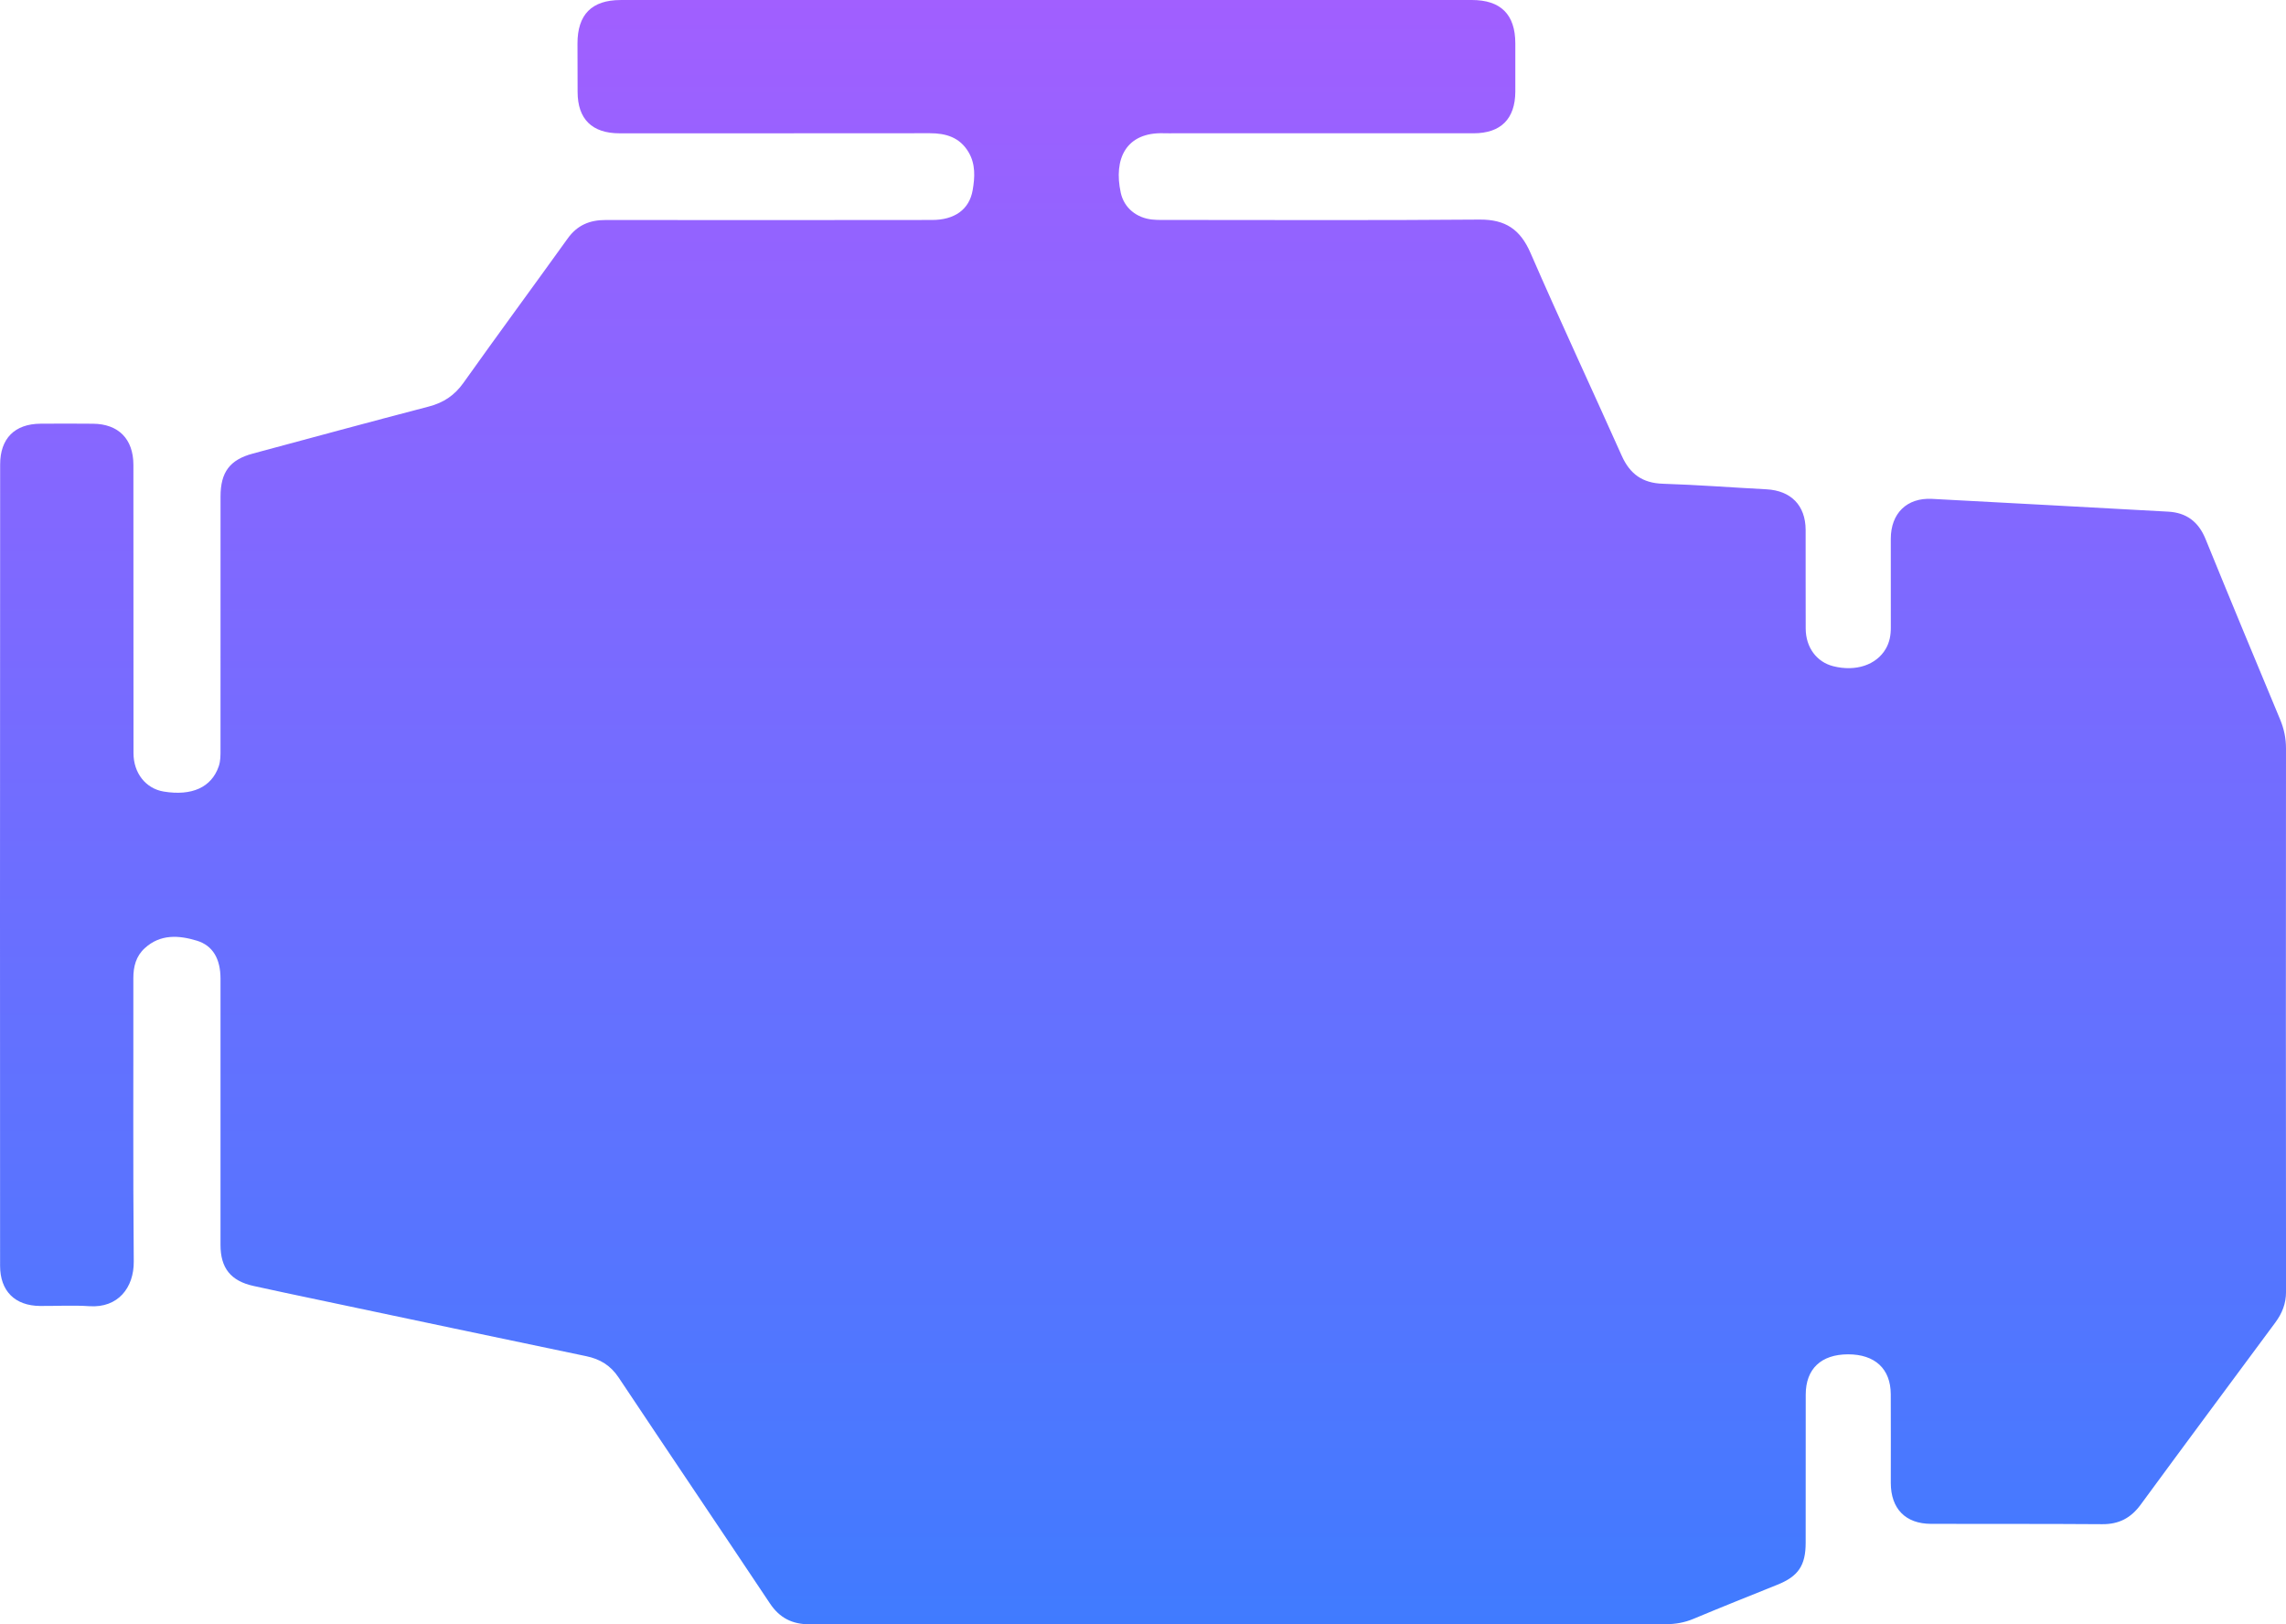 <svg width="76" height="54" viewBox="0 0 76 54" fill="none" xmlns="http://www.w3.org/2000/svg">
<path d="M41.183 53.996C36.426 53.996 31.67 53.993 26.914 54C26.338 54.001 25.918 53.789 25.596 53.305C23.925 50.798 22.237 48.303 20.567 45.796C20.299 45.394 19.95 45.182 19.487 45.086C16.519 44.468 13.553 43.839 10.586 43.213C9.867 43.062 9.147 42.911 8.429 42.752C7.667 42.584 7.33 42.153 7.331 41.383C7.333 38.435 7.333 35.486 7.331 32.537C7.331 31.887 7.082 31.436 6.544 31.273C5.945 31.091 5.33 31.049 4.813 31.522C4.521 31.788 4.433 32.133 4.433 32.521C4.438 35.659 4.419 38.798 4.447 41.937C4.455 42.812 3.92 43.489 2.974 43.425C2.429 43.388 1.88 43.421 1.333 43.417C0.497 43.411 0.003 42.922 0.003 42.082C0 38.184 0 34.286 0 30.387C0 25.406 0.001 20.424 0.005 15.442C0.005 14.575 0.489 14.092 1.349 14.086C1.93 14.081 2.51 14.082 3.091 14.087C3.94 14.094 4.434 14.595 4.435 15.454C4.437 18.648 4.435 21.843 4.438 25.037C4.438 25.703 4.847 26.216 5.44 26.315C6.383 26.471 7.031 26.173 7.271 25.48C7.335 25.295 7.331 25.107 7.331 24.917C7.332 22.114 7.332 19.31 7.332 16.506C7.332 15.697 7.64 15.284 8.409 15.078C10.357 14.554 12.303 14.025 14.254 13.516C14.743 13.389 15.109 13.147 15.406 12.73C16.55 11.12 17.723 9.531 18.875 7.926C19.192 7.485 19.604 7.313 20.137 7.314C23.754 7.32 27.371 7.316 30.989 7.313C31.732 7.313 32.225 6.968 32.337 6.323C32.411 5.897 32.438 5.455 32.197 5.053C31.905 4.565 31.45 4.429 30.914 4.429C27.475 4.433 24.036 4.431 20.597 4.432C19.686 4.432 19.205 3.962 19.203 3.059C19.201 2.523 19.2 1.987 19.199 1.451C19.197 0.484 19.673 0.002 20.63 0.001C22.874 0.001 25.118 0.001 27.362 0.001C34.553 0 41.743 0 48.933 0C49.892 0 50.376 0.48 50.378 1.438C50.38 1.974 50.38 2.51 50.378 3.046C50.374 3.952 49.897 4.431 48.992 4.431C45.688 4.432 42.383 4.431 39.078 4.43C38.955 4.43 38.832 4.435 38.709 4.43C37.422 4.383 37.019 5.294 37.26 6.405C37.37 6.915 37.79 7.247 38.308 7.299C38.496 7.318 38.687 7.312 38.877 7.312C42.316 7.312 45.755 7.329 49.193 7.3C50.051 7.294 50.544 7.628 50.884 8.411C51.867 10.67 52.911 12.902 53.916 15.151C54.187 15.757 54.605 16.061 55.281 16.082C56.43 16.118 57.577 16.207 58.725 16.267C59.54 16.309 60.026 16.8 60.03 17.614C60.034 18.709 60.026 19.804 60.032 20.898C60.035 21.525 60.397 22.009 60.947 22.148C61.694 22.337 62.381 22.109 62.695 21.568C62.822 21.349 62.863 21.111 62.862 20.86C62.859 19.877 62.859 18.894 62.861 17.911C62.862 17.069 63.391 16.543 64.227 16.585C66.847 16.721 69.466 16.868 72.084 17.01C72.693 17.044 73.091 17.347 73.324 17.917C74.14 19.92 74.97 21.918 75.802 23.913C75.934 24.228 76 24.542 76 24.885C75.995 30.906 75.994 36.926 76.001 42.947C76.001 43.34 75.87 43.663 75.646 43.966C74.152 45.984 72.653 47.998 71.169 50.022C70.844 50.466 70.446 50.676 69.894 50.672C67.997 50.658 66.099 50.666 64.2 50.661C63.349 50.659 62.862 50.158 62.861 49.298C62.861 48.315 62.865 47.332 62.86 46.349C62.856 45.506 62.334 45.024 61.439 45.025C60.545 45.027 60.034 45.508 60.033 46.362C60.03 48.004 60.032 49.646 60.031 51.288C60.031 52.049 59.784 52.408 59.083 52.688C58.152 53.062 57.221 53.434 56.296 53.821C56 53.944 55.704 53.996 55.386 53.996C50.652 53.992 45.918 53.993 41.184 53.993L41.183 53.996Z" fill="url(#paint0_linear_920_60)"/>
<defs>
<linearGradient id="paint0_linear_920_60" x1="38.001" y1="0" x2="38.001" y2="54" gradientUnits="userSpaceOnUse">
<stop stop-color="#A15FFF"/>
<stop offset="1" stop-color="#407BFF"/>
</linearGradient>
</defs>
</svg>
